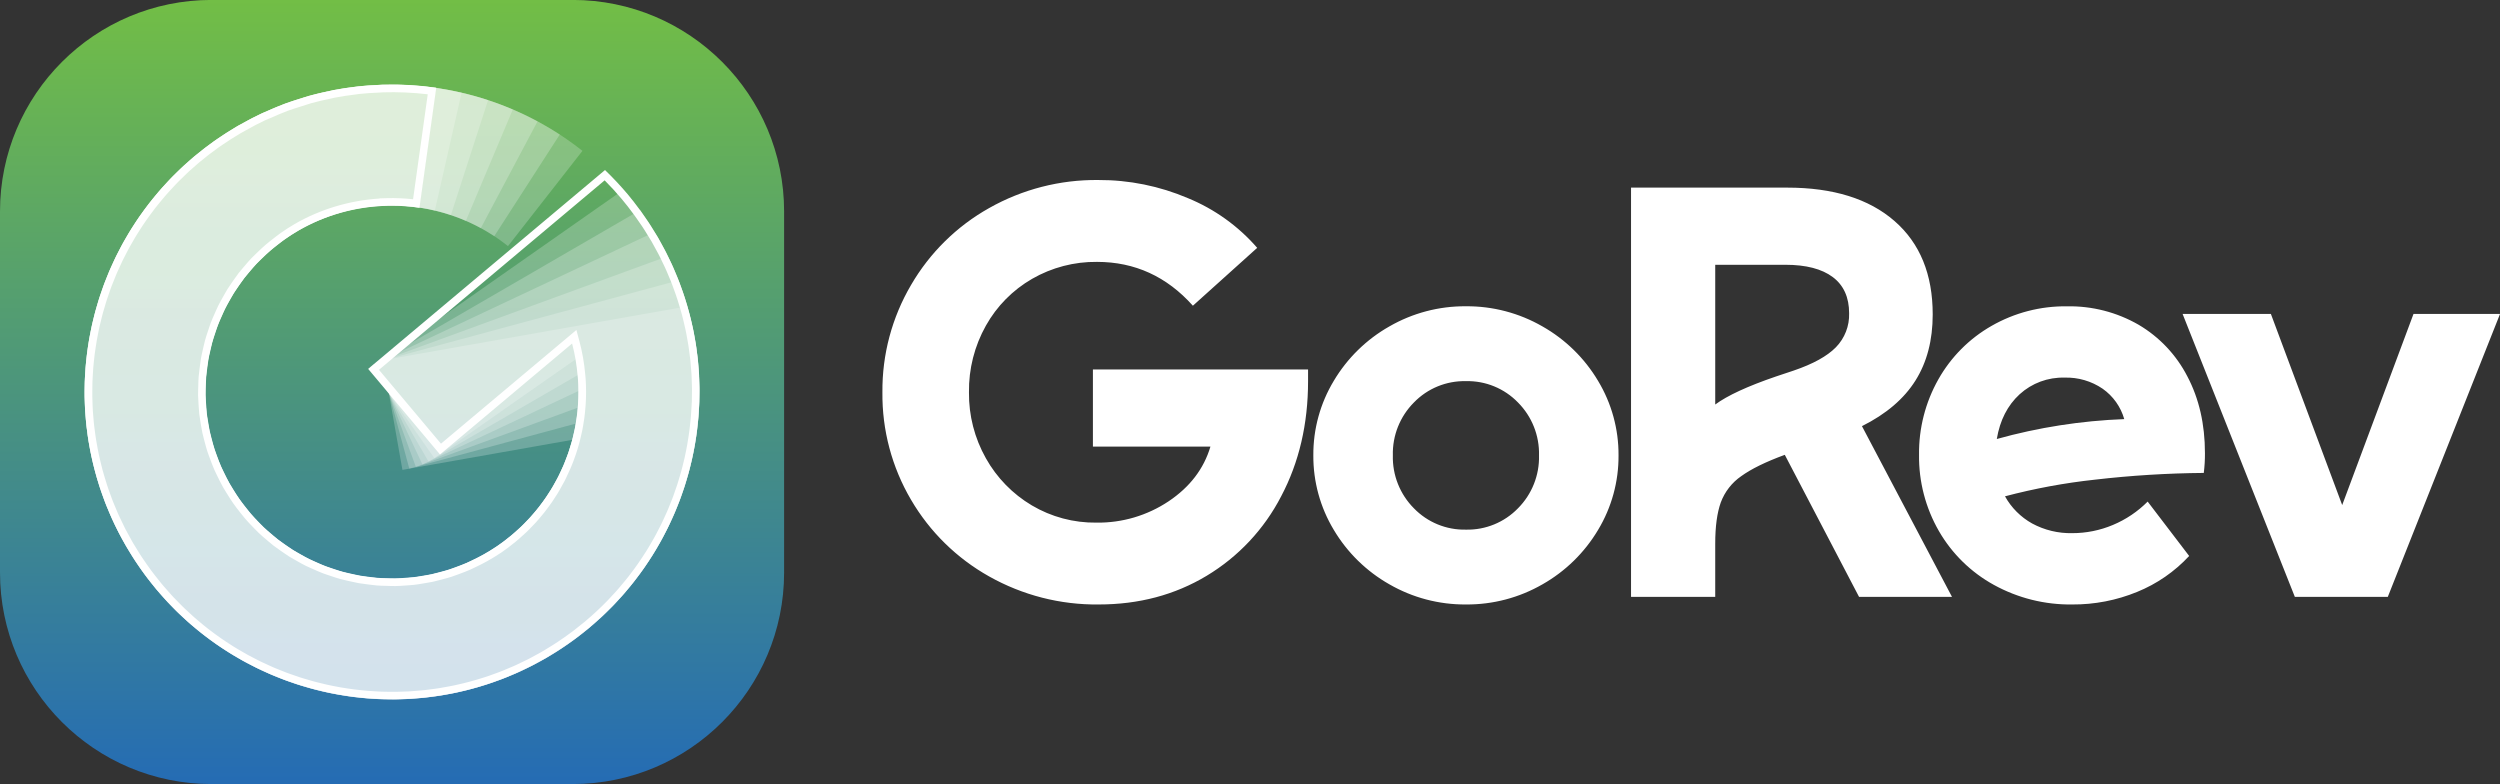 <svg viewBox="0 0 173.891 54.537" xmlns="http://www.w3.org/2000/svg" xmlns:xlink="http://www.w3.org/1999/xlink"><rect x="0" y="0" width="173.891" height="54.537" fill="#333333" stroke="none"/><linearGradient id="a" gradientTransform="matrix(560.477 0 0 -560.477 38560.047 91422.039)" gradientUnits="userSpaceOnUse" x1="-68.75" x2="-68.75" y1="163.115" y2="163.017"><stop offset="0" stop-color="#73bf44"/><stop offset="1" stop-color="#246bb5"/></linearGradient><path d="m90.984 25.697v.813c0 2.982-.624 5.653-1.871 8.011-1.182 2.289-2.977 4.204-5.185 5.531-2.21 1.328-4.711 1.993-7.503 1.993-2.669.032-5.3-.642-7.626-1.952-2.251-1.262-4.125-3.1-5.429-5.327-1.333-2.266-2.022-4.854-1.993-7.483-.024-2.622.665-5.201 1.993-7.462 1.3-2.236 3.174-4.082 5.429-5.348 2.312-1.307 4.929-1.98 7.585-1.952 2.145-.01 4.269.419 6.242 1.261 1.854.76 3.505 1.944 4.82 3.457l-4.473 4.026c-1.816-2.033-4.04-3.049-6.669-3.049-1.583-.019-3.142.389-4.514 1.179-1.345.775-2.455 1.899-3.213 3.253-.795 1.415-1.201 3.014-1.179 4.636-.019 1.609.388 3.194 1.179 4.595.758 1.353 1.859 2.482 3.192 3.273 1.359.805 2.914 1.22 4.494 1.2 1.786.025 3.537-.492 5.022-1.484 1.478-.99 2.447-2.257 2.908-3.802h-8.174v-5.368h14.966zm10.981 16.348c-1.869.015-3.708-.47-5.327-1.403-1.594-.904-2.926-2.208-3.863-3.783-.943-1.564-1.436-3.359-1.424-5.185-.012-1.826.48-3.621 1.423-5.185.937-1.575 2.269-2.879 3.863-3.783 1.619-.933 3.458-1.418 5.327-1.403 1.869-.015 3.708.47 5.327 1.403 1.594.904 2.926 2.208 3.863 3.783.943 1.564 1.436 3.358 1.425 5.185.012 1.826-.48 3.621-1.423 5.185-.937 1.575-2.269 2.879-3.863 3.783-1.619.933-3.458 1.418-5.327 1.403zm0-5.205c1.361.031 2.673-.507 3.62-1.484.97-.975 1.499-2.306 1.463-3.681.035-1.375-.493-2.705-1.463-3.68-.947-.978-2.259-1.516-3.619-1.484-1.361-.031-2.673.507-3.619 1.484-.971.975-1.5 2.304-1.465 3.68-.035 1.375.494 2.705 1.464 3.68.947.978 2.259 1.516 3.62 1.485zm27.344 4.677-5.165-9.881c-1.328.488-2.338.983-3.03 1.484-.651.449-1.148 1.088-1.423 1.83-.257.718-.386 1.674-.386 2.867v3.7h-5.856v-28.467h10.858c3.199 0 5.686.773 7.462 2.318s2.664 3.714 2.663 6.507c0 1.789-.4 3.321-1.2 4.595s-2.04 2.331-3.721 3.171l6.263 11.875h-6.466zm-10.004-13.38c.84-.623 2.25-1.274 4.229-1.952l1.22-.407c1.356-.461 2.338-1.003 2.948-1.627.613-.629.943-1.481.916-2.359 0-1.112-.38-1.952-1.139-2.521s-1.857-.854-3.294-.854h-4.88v9.719zm34.063 3.375c.003.462-.024.924-.081 1.383-2.528.021-5.053.177-7.564.468-2.114.228-4.207.616-6.263 1.159.442.794 1.097 1.45 1.891 1.891.855.461 1.815.692 2.786.671.971.001 1.932-.193 2.826-.569.906-.378 1.728-.931 2.42-1.627l2.887 3.783c-1.009 1.088-2.245 1.942-3.62 2.5-1.432.587-2.966.884-4.514.874-1.904.026-3.782-.444-5.449-1.362-1.592-.874-2.914-2.168-3.823-3.741-.929-1.613-1.407-3.446-1.383-5.307-.023-1.836.44-3.646 1.342-5.246.874-1.552 2.153-2.838 3.7-3.721 1.596-.914 3.407-1.385 5.246-1.362 1.746-.032 3.468.41 4.982 1.281 1.45.854 2.628 2.102 3.396 3.599.813 1.545 1.22 3.321 1.22 5.327zm-9.76-5.246c-1.154-.034-2.277.381-3.131 1.159-.841.773-1.37 1.81-1.587 3.11 2.891-.806 5.866-1.27 8.865-1.383-.244-.857-.776-1.603-1.505-2.115-.778-.529-1.702-.799-2.642-.772zm30.286-4.432-7.808 19.683h-6.465l-7.809-19.683h6.141l4.961 13.297 4.961-13.297z" fill="#fff"/><path d="m14.714-.004h25.112c8.126 0 14.714 6.588 14.714 14.714v25.112c0 8.126-6.588 14.714-14.714 14.714h-25.112c-8.126 0-14.714-6.587-14.714-14.714v-25.112c0-8.126 6.588-14.714 14.714-14.714z" fill="url(#a)"/><g fill="#fff"><path d="m44.78 14.998c-.444-.633-.917-1.233-1.413-1.803l-17.601 12.33 4.446 6.346 9.832-6.887c.857 4.82-1.048 9.922-5.322 12.916-5.874 4.115-13.971 2.689-18.086-3.185s-2.689-13.971 3.185-18.086c2.457-1.721 5.299-2.445 8.078-2.303.422.022.843.056 1.259.118l1.157-8.331c-.603-.087-1.211-.141-1.821-.177v-.006c-.048-.003-.097 0-.145-.003-.147-.008-.293-.022-.439-.026l-.015.018c-4.445-.135-8.967 1.088-12.89 3.836-9.671 6.775-12.019 20.106-5.244 29.777s20.106 12.019 29.777 5.244 12.019-20.106 5.244-29.777z" opacity=".23"/><path d="m44.511 14.623-18.592 10.78 3.887 6.703 10.385-6.021c.441 4.876-1.893 9.796-6.407 12.413-6.204 3.597-14.15 1.484-17.748-4.72s-1.484-14.15 4.72-17.748c2.643-1.532 5.597-2.006 8.4-1.587l1.157-8.331c-4.596-.665-9.438.147-13.767 2.657-10.215 5.923-13.694 19.005-7.771 29.219 5.923 10.215 19.005 13.694 29.219 7.771 10.215-5.923 13.694-19.005 7.771-29.219-.388-.669-.808-1.307-1.254-1.917z" opacity=".23"/><path d="m46.613 18.158c-.329-.699-.693-1.371-1.086-2.017l-19.444 9.153 3.3 7.011 10.861-5.113c.024 4.896-2.722 9.598-7.444 11.821-6.489 3.055-14.225.271-17.28-6.218s-.271-14.225 6.218-17.28c2.404-1.132 4.975-1.444 7.418-1.074l1.156-8.329c-4.003-.582-8.214-.044-12.149 1.808-10.682 5.03-15.266 17.767-10.237 28.45s17.766 15.266 28.449 10.237 15.266-17.766 10.237-28.449z" opacity=".23"/><path d="m47.35 19.924c-.265-.726-.568-1.428-.901-2.106l-20.184 7.379-.09.692.765 1.155 1.985 5.43 11.274-4.121c-.414 4.878-3.569 9.317-8.471 11.108-6.736 2.462-14.193-1.002-16.655-7.738s1.002-14.192 7.738-16.655c2.106-.77 4.276-.944 6.345-.629l1.156-8.325c-3.388-.494-6.941-.188-10.383 1.07-11.089 4.054-16.793 16.331-12.739 27.421s16.331 16.793 27.42 12.74c11.09-4.054 16.793-16.33 12.739-27.42z" opacity=".23"/><path d="m47.907 21.679c-.202-.746-.443-1.471-.717-2.176l-20.744 5.615-.355.65.9 1.364 1.479 5.465 11.587-3.136c-.832 4.825-4.358 8.975-9.395 10.338-6.923 1.874-14.054-2.219-15.927-9.142-1.874-6.923 2.219-14.054 9.142-15.927 1.78-.482 3.569-.555 5.28-.295l1.155-8.323v-.004c-2.798-.407-5.723-.266-8.628.52-11.397 3.085-18.136 14.825-15.051 26.223s14.825 18.136 26.223 15.051c11.397-3.085 18.136-14.825 15.051-26.223z" opacity=".23"/><path d="m48.323 23.54c-.135-.761-.31-1.505-.52-2.231l-21.162 3.744-.596.696.929 1.187 1.017 5.747 11.82-2.091c-1.259 4.731-5.14 8.551-10.279 9.46-7.062 1.249-13.8-3.463-15.05-10.525-1.249-7.062 3.463-13.8 10.525-15.049 1.413-.25 2.808-.249 4.15-.045l1.155-8.319.002-.007c-2.191-.317-4.469-.301-6.769.106-11.626 2.056-19.384 13.149-17.327 24.776s13.15 19.385 24.777 17.328 19.385-13.15 17.328-24.777z" opacity=".23"/><path d="m35.333 17.119 5.18-6.627c-2.889-2.285-6.384-3.827-10.201-4.373l-1.153 8.309c2.314.343 4.426 1.295 6.175 2.691z" opacity=".23"/><path d="m34.379 16.428 4.556-7.07c-2.562-1.672-5.496-2.793-8.622-3.243l-1.154 8.313c1.894.284 3.668.978 5.22 2z" opacity=".23"/><path d="m29.158 14.432c1.516.229 2.964.719 4.285 1.438l3.946-7.428c-2.18-1.174-4.571-1.973-7.074-2.336l-.002.007z" opacity=".23"/><path d="m29.157 14.435c1.124.171 2.215.483 3.245.93l3.268-7.75c-1.701-.729-3.502-1.237-5.357-1.507v.004s-1.156 8.323-1.156 8.323z" opacity=".23"/><path d="m31.36 14.967 2.589-8.003c-1.18-.39-2.398-.669-3.637-.85l-1.156 8.325c.75.114 1.488.289 2.203.528z" opacity=".23"/><path d="m30.244 14.651 1.864-8.202c-.592-.138-1.191-.248-1.795-.336l-1.156 8.329c.366.055.729.124 1.088.21z" opacity=".23"/><path d="m48.63 26.145-.003-.056c-.001-.038-.004-.075-.006-.113-.016-.275-.039-.553-.068-.848l-.01-.102c-.003-.028-.006-.057-.009-.085-.028-.262-.063-.526-.103-.809l-.012-.077c-.008-.054-.016-.107-.024-.161-.035-.219-.078-.461-.132-.74l-.003-.014c-.02-.101-.039-.202-.06-.302-.038-.185-.085-.385-.149-.648-.031-.128-.067-.274-.106-.415-.046-.176-.095-.352-.15-.538-.058-.198-.111-.369-.16-.523-.05-.153-.097-.293-.144-.427-.082-.236-.154-.434-.225-.623-.041-.109-.084-.218-.127-.326-.095-.236-.195-.473-.296-.704-.037-.084-.074-.167-.112-.25-.109-.24-.227-.483-.358-.745l-.01-.02c-.033-.066-.068-.133-.102-.199-.121-.233-.254-.477-.394-.724-.012-.021-.025-.043-.036-.065-.012-.023-.025-.047-.038-.07l-.006-.01c-.008-.014-.016-.028-.025-.042l-.005-.008c-.011-.017-.023-.035-.033-.054-.128-.219-.269-.448-.432-.702l-.059-.093c-.04-.062-.08-.124-.12-.186-.129-.195-.258-.377-.412-.596-.024-.034-.048-.069-.072-.104l-.024-.036c-.023-.033-.045-.066-.069-.098l-.02-.019c-.316-.43-.589-.78-.861-1.105-.485-.576-1.012-1.139-1.566-1.673l-.007-.007-16.475 13.832 4.996 5.951 9.188-7.715.011.039c.18.679.306 1.409.374 2.167l.007.079c.006.067.013.134.018.201.009.136.016.261.021.38.006.173.009.343.009.503 0 .159-.002.301-.007.435-.006.157-.014.301-.022.438-.012.173-.026.338-.043.502-.016.146-.03.258-.044.364-.023.177-.053.363-.09.569-.017.097-.036.193-.055.29-.041.201-.089.412-.143.625-.019.076-.039.152-.06.229-.06.22-.129.442-.201.661-.021.062-.041.125-.063.187-.081.229-.166.454-.255.668-.024.059-.049.117-.074.176-.097.225-.197.441-.297.642-.022.044-.044.088-.066.131l-.033.064c-.106.203-.214.4-.323.585-.048.082-.097.162-.146.242-.112.181-.218.345-.325.503-.07.102-.142.203-.216.306-.09.124-.198.269-.307.408-.095.12-.191.237-.304.369l-.009.011c-.081.095-.173.202-.267.306-.122.134-.251.269-.395.414l-.018.019c-.075.076-.151.153-.229.227-.133.126-.28.259-.464.418l-.04.036c-.065.056-.129.112-.195.166-.338.28-.655.52-.968.733-.018.013-.038.025-.058.037-.018.011-.036.022-.054.034-.247.165-.52.331-.831.507-.236.133-.468.247-.706.362l-.124.06c-.12.06-.228.113-.34.162-.232.102-.468.188-.697.272l-.139.052c-.126.047-.256.096-.385.138-.175.057-.355.104-.529.15l-.215.057c-.156.042-.333.09-.503.127-.133.028-.269.05-.4.072-.057.009-.107.018-.158.026l-.097.016c-.186.032-.398.068-.601.09-.112.013-.225.02-.336.027h-.014c-.055.004-.109.008-.164.012l-.095.007c-.21.016-.428.032-.642.035-.138-.001-.257-.003-.363-.006-.054-.002-.107-.004-.161-.005l-.124-.003c-.193-.005-.392-.009-.589-.025-.134-.01-.269-.028-.4-.045l-.318-.04c-.166-.02-.336-.041-.502-.07-.181-.032-.363-.074-.524-.112l-.129-.03c-.035-.008-.07-.016-.105-.023l-.074-.016c-.121-.027-.246-.055-.368-.089-.21-.057-.419-.128-.623-.197l-.079-.027c-.05-.017-.1-.033-.151-.05-.109-.036-.219-.071-.324-.111-.215-.082-.432-.18-.623-.266l-.072-.032c-.044-.02-.089-.039-.134-.059-.104-.045-.214-.093-.318-.145-.198-.098-.402-.214-.565-.307l-.069-.039c-.041-.023-.084-.047-.125-.071l-.014-.007c-.105-.059-.225-.125-.337-.195-.141-.088-.28-.186-.414-.28l-.009-.006-.23-.161c-.134-.093-.274-.19-.406-.292-.115-.09-.23-.188-.331-.275l-.125-.106c-.176-.149-.359-.303-.533-.469-.087-.083-.172-.172-.255-.257l-.114-.119c-.173-.178-.357-.369-.53-.571-.113-.131-.223-.272-.319-.397l-.064-.082c-.147-.186-.279-.355-.404-.534-.146-.207-.278-.418-.412-.635l-.068-.11c-.065-.105-.14-.223-.205-.338-.143-.253-.27-.511-.386-.752-.021-.044-.043-.088-.065-.133-.041-.083-.092-.186-.135-.284-.107-.243-.195-.482-.292-.746l-.049-.131c-.042-.112-.085-.227-.122-.344-.071-.22-.13-.448-.183-.65l-.043-.163c-.038-.142-.078-.289-.109-.435-.033-.157-.06-.318-.085-.473v-.011s-.045-.264-.045-.264c-.027-.157-.058-.335-.077-.508-.016-.136-.024-.275-.032-.409v-.015s-.018-.242-.018-.242c-.014-.191-.028-.389-.032-.584-.002-.128.002-.258.006-.383v-.03c.003-.054.004-.107.006-.16l.004-.133c.004-.181.01-.359.023-.532.011-.144.031-.29.049-.432l.048-.375c.017-.136.034-.277.058-.413.035-.199.082-.405.125-.585l.025-.108c.011-.045.02-.09.03-.134l.003-.013c.027-.122.054-.243.086-.361.061-.223.139-.45.206-.65l.027-.081c.011-.034.023-.068.033-.101l.022-.068c.03-.091.061-.186.097-.278.081-.216.178-.433.273-.642l.033-.074c.016-.034.031-.069.045-.104l.033-.075c.038-.084.076-.171.117-.255.097-.197.208-.392.316-.581l.126-.223c.056-.102.115-.207.178-.307.093-.148.195-.294.295-.436l.137-.197c.093-.134.199-.287.307-.428.092-.118.191-.234.277-.333l.132-.156c.14-.166.285-.338.441-.501.078-.082.161-.163.242-.24l.026-.025c.036-.034.072-.069.107-.103.198-.192.377-.365.573-.533.185-.159.378-.309.559-.449.033-.025.065-.05.097-.076l.033-.026c.079-.062.16-.126.244-.185.353-.252.687-.468 1.02-.661 1.854-1.071 3.984-1.666 6.159-1.721l.038-.005c.089-.002.175-.003.262-.003.662 0 1.317.048 1.946.143l.012.002 1.167-8.352h-.011c-1.187-.175-2.425-.247-3.672-.211h-.026s0-.002 0-.002h-.011c-.041.001-.081.005-.121.008-.036.003-.073.007-.109.008-.578.023-1.051.056-1.489.103-.03.004-.061.008-.092.013-.028.005-.056.009-.085.012-.57.068-1.077.144-1.548.235-.041.008-.082.018-.122.028l-.018.004c-.041.01-.08.02-.12.028-.559.114-1.014.223-1.432.339-.118.033-.237.073-.352.111l-.041.014c-.066.022-.132.044-.199.065l-.161.05c-.299.093-.609.188-.91.3-.408.152-.813.329-1.227.513-.061.027-.122.052-.184.077l-.021.008c-.068.028-.138.057-.205.088-.43.202-.877.435-1.406.735-.035.02-.07.037-.105.055l-.012.006c-.036.018-.071.036-.106.055-.034.02-.067.041-.1.061l-.02.012c-.02.012-.04.025-.06.037-.419.249-.833.514-1.23.787l-.087.059c-.053.036-.107.073-.159.109-.465.331-.912.674-1.327 1.022l-.028.021c-.012.009-.023.017-.033.025-.021.018-.042.037-.063.055l-.021.018c-.011.01-.021.019-.033.028-.215.183-.427.371-.631.558-.057.052-.112.104-.167.156-.203.191-.406.389-.603.59-.045.046-.09.092-.134.138l-.045.047c-.171.177-.343.364-.529.573-.074.083-.149.167-.221.251-.132.152-.265.312-.434.52-.1.123-.188.235-.272.342-.118.152-.231.304-.336.446-.123.167-.227.313-.321.446-.082.12-.164.241-.246.363-.107.162-.232.352-.353.548-.047.074-.091.149-.136.224l-.038.062c-.145.242-.266.451-.371.641-.03.054-.059.108-.088.162l-.031.059c-.142.265-.264.499-.37.717l-.085.177c-.132.276-.247.527-.35.767l-.068.161c-.11.262-.216.527-.315.789-.02.052-.038.104-.058.156l-.007.021c-.1.272-.191.534-.27.78l-.068.22c-.08.259-.154.509-.216.742-.02.073-.039.146-.058.219l-.018.07c-.066.257-.12.479-.164.68-.023.102-.043.204-.064.306l-.014.069c-.05.248-.086.433-.115.599-.028.157-.052.317-.076.471-.021.141-.048.327-.072.512-.021.163-.041.337-.063.562l-.007.07c-.012.118-.024.24-.033.36-.015.179-.028.382-.041.639l-.008.156c-.003.069-.006.138-.009.207-.007.215-.011.443-.011.696v.079.238c.003.217.011.453.023.723l.004.076c.004.076.007.152.012.227.013.209.031.443.058.716.01.107.02.214.032.321.023.205.052.428.087.681.014.101.033.233.055.365.029.181.064.371.111.62.028.143.057.292.088.437.038.181.08.359.121.53.041.169.086.349.136.532.038.147.081.294.118.424.056.189.123.413.195.637.026.08.053.159.08.238l.027.079c.092.268.179.508.265.734l.085.219c.117.293.229.558.342.811.021.049.043.098.065.146.129.283.266.568.408.847.014.027.027.054.041.08l.021.042c.141.272.287.541.448.82l.093.162c.127.218.269.45.434.708l.045.07c.045.07.09.141.135.21.122.185.25.368.362.529l.068.096c.08.112.161.228.246.34.067.092.136.182.205.272l.06.077c.169.219.314.4.454.568.013.017.026.033.038.049l.014.017c.009.012.018.023.028.034.018.022.037.042.055.063l.013.014c.013.015.026.03.038.044.193.225.373.43.551.624.041.045.083.09.125.134l.037.039c.193.206.391.408.586.6.062.061.124.121.187.181.191.183.383.361.572.53.083.073.166.146.25.219.166.142.336.285.524.437.1.081.218.176.338.268.128.101.268.206.453.342.129.095.283.206.437.313.11.077.229.157.374.253.193.128.368.241.535.345.1.063.201.123.302.183.232.139.436.257.623.361.066.037.132.072.198.107l.042.022c.261.14.483.254.697.36.036.017.071.034.107.052l.093.044c.247.119.496.232.741.339.05.022.102.043.154.065l.04.017c.262.111.518.212.757.303.038.015.077.029.117.043l.093.034c.269.098.513.182.745.257.087.028.173.054.258.08.252.078.482.146.704.206.101.027.203.054.305.08l.026.006c.233.06.441.111.635.154.132.03.267.057.399.084l.026.005c.161.032.352.07.55.105.166.029.327.054.521.084.136.021.297.044.461.066.181.023.373.044.618.069l.053.005c.105.01.211.021.318.03.204.016.434.031.702.044l.082.004c.073.004.144.007.216.009.275.01.513.015.76.012h.125.128c.239-.003.497-.011.788-.026l.058-.003c.059-.003.117-.006.176-.009.242-.015.499-.035.786-.063l.063-.006c.062-.006.124-.012.187-.019.24-.027.486-.059.751-.097.099-.014.197-.028.294-.044.198-.031.416-.07.688-.122l.027-.005c.113-.022.227-.045.341-.069.176-.037.367-.081.599-.137.146-.036.303-.075.461-.117.143-.038.301-.082.496-.14.203-.059.386-.116.562-.172.131-.042.26-.086.39-.131.232-.08.448-.158.66-.239.097-.037.194-.075.291-.114.252-.101.499-.205.737-.31.055-.024.109-.049.164-.074l.055-.025c.252-.115.505-.237.774-.373l.038-.02.153-.078c.24-.124.493-.262.75-.408.023-.013.044-.024.065-.036.023-.012.045-.024.067-.036l.038-.023.017-.011c.015-.01.03-.019.046-.029.197-.116.394-.236.637-.39l.077-.049c.092-.059.183-.117.274-.178.15-.098.299-.202.443-.302l.016-.011c.181-.127.343-.241.507-.363.093-.07.186-.142.279-.213.251-.193.454-.354.637-.507.01-.009.021-.017.032-.026.014-.01.026-.02.038-.03l.006-.006c.009-.007.016-.015.025-.022l.016-.015c.011-.011.023-.022.036-.032.237-.201.47-.406.691-.61l.109-.101c.23-.217.453-.435.662-.649.036-.035.07-.071.105-.106l.016-.017c.204-.213.402-.428.589-.638l.087-.099c.025-.029.05-.057.075-.086.149-.171.31-.364.493-.591.072-.089.144-.179.213-.269.122-.156.251-.327.395-.524.097-.131.183-.251.264-.367.087-.126.183-.268.302-.447l.009-.012c.089-.135.189-.288.289-.451.082-.128.159-.256.23-.377.123-.206.224-.381.318-.55.048-.087.095-.174.141-.262l.029-.055c.128-.239.232-.441.321-.62.034-.069.068-.139.1-.209l.034-.072c.104-.219.206-.442.302-.663.036-.08.069-.161.102-.242l.013-.03c.102-.243.191-.465.271-.677.031-.085.063-.17.093-.255l.014-.039c.089-.246.161-.457.229-.661.036-.109.069-.219.102-.329l.004-.015c.072-.234.129-.43.181-.618.024-.089.048-.177.07-.266l.038-.15c.045-.178.092-.367.133-.552.033-.144.065-.3.106-.506.03-.148.061-.306.09-.467.03-.168.06-.354.097-.605.018-.125.037-.251.053-.378.029-.227.054-.455.077-.696.01-.098.02-.197.028-.295.021-.248.037-.502.049-.773l.004-.077c.003-.052.006-.101.007-.15.009-.263.014-.535.013-.83 0-.06 0-.121 0-.182-.004-.286-.013-.574-.028-.856zm-.515 1.847-.01.223c-.014.282-.029.528-.048.752l-.027.289c-.017.17-.043.425-.076.68l-.053.37c-.027.191-.058.388-.094.588-.026.145-.053.288-.087.457-.031.156-.065.323-.102.491-.038.165-.08.342-.131.541-.034.135-.068.271-.105.405-.055.199-.115.397-.173.588l-.109.35c-.079.246-.166.488-.247.713l-.08.219c-.084.221-.171.438-.274.683l-.102.243c-.086.199-.18.406-.296.649l-.13.272c-.082.169-.176.349-.312.605l-.167.308c-.093.169-.193.337-.298.516l-.066.111c-.056.092-.112.184-.169.277-.105.167-.21.328-.291.45-.109.167-.207.31-.296.437-.084.12-.17.239-.256.358-.137.188-.262.354-.384.51l-.21.263c-.161.201-.323.395-.48.575l-.159.182c-.188.212-.382.421-.574.621l-.118.121c-.208.213-.425.425-.646.631l-.107.1c-.209.194-.429.388-.672.594l-.083.074-.068.053c-.185.155-.39.317-.662.527l-.232.176c-.169.127-.336.245-.492.354-.15.105-.297.207-.449.307-.103.068-.207.134-.332.214l-.011.007c-.246.156-.443.276-.619.38l-.229.132c-.262.149-.5.279-.728.397l-.19.097c-.268.135-.515.254-.757.364l-.213.095c-.224.1-.466.202-.718.303l-.284.111c-.201.077-.411.153-.642.233l-.382.128c-.165.053-.339.107-.549.168-.177.052-.336.096-.484.136-.141.038-.288.075-.449.114-.218.053-.404.096-.584.134l-.358.071c-.164.032-.412.079-.672.12l-.286.043c-.275.04-.515.071-.732.095l-.245.024c-.257.026-.514.046-.766.062l-.23.012c-.276.013-.527.021-.767.025h-.249c-.061 0-.121-.001-.181-.002h-.06c-.168-.002-.335-.004-.499-.009l-.294-.014c-.242-.011-.464-.026-.682-.043l-.363-.034c-.237-.023-.429-.045-.604-.067-.159-.02-.316-.043-.448-.064-.166-.025-.338-.051-.51-.081-.153-.027-.324-.06-.537-.103-.131-.026-.271-.055-.413-.087-.179-.04-.37-.086-.619-.15l-.322-.084c-.22-.06-.445-.125-.688-.202l-.25-.077c-.23-.074-.473-.159-.725-.251l-.205-.075c-.237-.089-.484-.188-.754-.301l-.173-.073c-.244-.106-.482-.215-.773-.354l-.146-.07c-.21-.103-.43-.217-.715-.37l-.196-.107c-.195-.108-.395-.223-.609-.352l-.294-.178c-.163-.102-.328-.209-.522-.337-.122-.081-.243-.163-.365-.248-.129-.09-.268-.19-.424-.304-.151-.111-.298-.221-.443-.333-.1-.078-.208-.164-.329-.262-.188-.152-.355-.292-.51-.427l-.243-.213c-.183-.164-.371-.337-.559-.517l-.181-.176c-.195-.192-.387-.389-.574-.585l-.156-.168c-.179-.194-.36-.399-.538-.609l-.183-.216c-.159-.192-.313-.388-.442-.555-.087-.113-.174-.226-.259-.339-.101-.137-.198-.273-.304-.425-.106-.15-.231-.329-.355-.518l-.174-.271c-.165-.261-.3-.48-.424-.691l-.09-.158c-.154-.269-.301-.539-.438-.802l-.059-.117c-.142-.281-.276-.559-.397-.826l-.065-.143c-.117-.264-.229-.53-.332-.793l-.083-.213c-.089-.227-.173-.461-.259-.715l-.103-.309c-.064-.196-.127-.399-.191-.622-.041-.138-.079-.276-.117-.412-.041-.155-.083-.325-.13-.521-.042-.171-.081-.34-.119-.517-.027-.124-.054-.259-.085-.427-.045-.232-.079-.423-.107-.6l-.054-.358c-.035-.243-.063-.46-.086-.665l-.031-.312c-.023-.241-.043-.476-.057-.698l-.015-.296c-.012-.247-.019-.479-.022-.708v-.305c0-.237.003-.459.009-.678l.017-.356c.014-.252.026-.449.038-.62l.04-.422c.018-.171.038-.364.061-.549.02-.154.043-.318.073-.502.02-.136.044-.295.073-.458.035-.2.074-.395.112-.584l.076-.364c.051-.225.105-.444.162-.668l.072-.279c.065-.237.134-.474.213-.724l.067-.214c.083-.257.171-.512.26-.757l.065-.176c.097-.257.201-.516.309-.77l.065-.156c.106-.246.22-.496.371-.809l.055-.113c.109-.224.23-.458.359-.698l.118-.216c.105-.191.223-.395.36-.625l.171-.28c.103-.166.212-.336.343-.534l.069-.101c.057-.085.113-.169.172-.253.101-.145.203-.288.312-.436.106-.144.212-.285.326-.433.088-.113.177-.224.267-.335.156-.192.294-.358.423-.508l.215-.244c.181-.203.351-.386.518-.56l.171-.179c.193-.195.393-.39.628-.612l.124-.117c.184-.17.39-.352.614-.542l.175-.147c.416-.347.851-.681 1.293-.995l.242-.166c.4-.274.803-.532 1.2-.768l.392-.221c.524-.296.96-.524 1.371-.717.065-.031.131-.057.198-.084.072-.03.136-.056.2-.084.379-.168.783-.346 1.196-.5.284-.105.579-.196.863-.284l.439-.14c.105-.035.213-.071.319-.101.413-.115.857-.22 1.399-.331l.251-.058c.461-.089.955-.165 1.511-.23l.172-.025c.428-.047.889-.079 1.454-.101l.223-.014c1.032-.031 2.072.014 3.08.133l.026.003-.004.026-1.017 7.275-.025-.003c-.594-.064-1.198-.09-1.791-.074l-.508.015v.011l-.024.002c-2.075.133-4.109.744-5.881 1.768-.344.198-.692.424-1.063.688-.092.065-.18.135-.257.196l-.132.103c-.179.138-.386.298-.582.466-.203.174-.39.354-.598.555l-.114.11c-.087.084-.186.178-.275.272-.158.166-.303.335-.505.574l-.092.108c-.088.104-.194.228-.289.35-.107.14-.209.286-.308.427l-.148.212c-.107.153-.215.308-.314.467-.073.116-.14.237-.206.354l-.119.212c-.102.18-.217.383-.318.588-.043.086-.083.176-.122.262l-.118.267c-.097.218-.198.442-.285.67-.032.085-.061.173-.089.258l-.007.021-.079.241c-.089.26-.162.477-.223.705-.033.119-.061.241-.088.365l-.063.273c-.051.221-.096.412-.13.613-.026.145-.044.293-.06.431l-.04.311c-.023.172-.046.35-.06.527-.015.18-.02.363-.024.552l-.011.339c-.004.131-.009.266-.006.398.004.187.016.369.031.588l.017.262c.007.126.018.291.036.453.019.173.049.35.075.507l.045.273c.031.186.059.354.095.526.031.146.07.292.108.434l.077.292c.05.187.101.381.164.575.034.104.073.209.11.31l.003.007.066.176c.086.238.188.513.304.776.047.107.097.211.154.326l.053.108c.113.236.249.513.401.784.068.12.141.235.22.364l.065.104c.155.249.285.456.427.659.133.19.27.365.435.575l.054.07c.105.134.217.277.33.409.177.206.363.399.553.595l.101.105c.087.091.185.193.284.286.184.176.382.343.574.505l.103.089c.122.105.233.199.353.292.158.122.325.238.459.331l.184.128c.146.102.301.211.459.31.118.073.24.142.366.212l.208.117c.177.101.377.215.582.316.114.056.234.108.339.154l.193.085c.191.086.427.193.665.283.109.042.221.079.345.119l.229.076c.2.068.427.145.648.205.139.038.281.069.418.1l.279.063c.16.037.359.083.552.117.182.032.371.055.534.075l.28.036c.158.02.306.04.456.052.201.016.403.021.627.026l.285.009c.127.005.258.011.375.006.215-.003.427-.017.679-.036l.237-.017c.129-.008.257-.016.385-.031.202-.023.395-.055.626-.095l.245-.041c.148-.023.292-.047.437-.078.169-.037.338-.081.525-.132l.209-.056c.164-.043.367-.096.566-.16.136-.044.272-.095.41-.147l.148-.055c.278-.103.491-.183.713-.279.117-.052.233-.109.361-.172l.119-.058c.224-.108.483-.235.734-.377.337-.19.615-.359.9-.549l.082-.052c.316-.215.647-.465 1.009-.764l.245-.209c.154-.134.318-.28.481-.436.073-.069.142-.139.211-.209l.046-.047c.157-.158.288-.295.413-.431.09-.1.177-.202.277-.32l.01-.011c.102-.121.211-.251.315-.383.095-.12.196-.255.32-.426.063-.086.144-.2.225-.317.102-.148.209-.314.339-.524l.151-.252c.109-.184.219-.384.337-.611l.102-.202c.107-.217.211-.441.307-.665l.08-.187c.097-.235.186-.468.263-.693l.068-.196c.075-.223.144-.454.208-.686l.063-.24c.056-.219.105-.433.15-.654l.057-.299c.036-.202.068-.4.092-.589.018-.13.033-.255.046-.382.018-.17.033-.346.045-.523.011-.15.018-.299.023-.456.006-.132.008-.275.008-.454 0-.2-.003-.366-.01-.524-.005-.132-.012-.265-.021-.396l-.026-.29c-.071-.806-.208-1.584-.405-2.313l-.211-.788-9.42 7.909-.016-.02-4.296-5.117.019-.016 15.678-13.163.016.016c.412.414.808.847 1.178 1.288.271.321.542.67.855 1.098l.164.23c.118.166.265.373.402.581l.176.272c.174.273.304.483.42.683l.044.071.096.173c.144.253.271.485.387.708l.108.211c.119.237.237.481.349.725l.11.247c.095.214.191.444.287.682l.124.321c.073.188.147.392.221.608.062.179.104.304.139.417.045.139.094.296.156.509.053.178.102.35.149.525.035.134.068.268.101.404.058.237.105.443.145.63l.062.309c.051.259.093.496.128.722l.035.232c.041.267.074.526.103.793l.018.178c.029.294.051.566.067.829l.008.164c.015.285.024.566.027.832v.179c.001.277-.003.541-.011.808z"/></g></svg>
